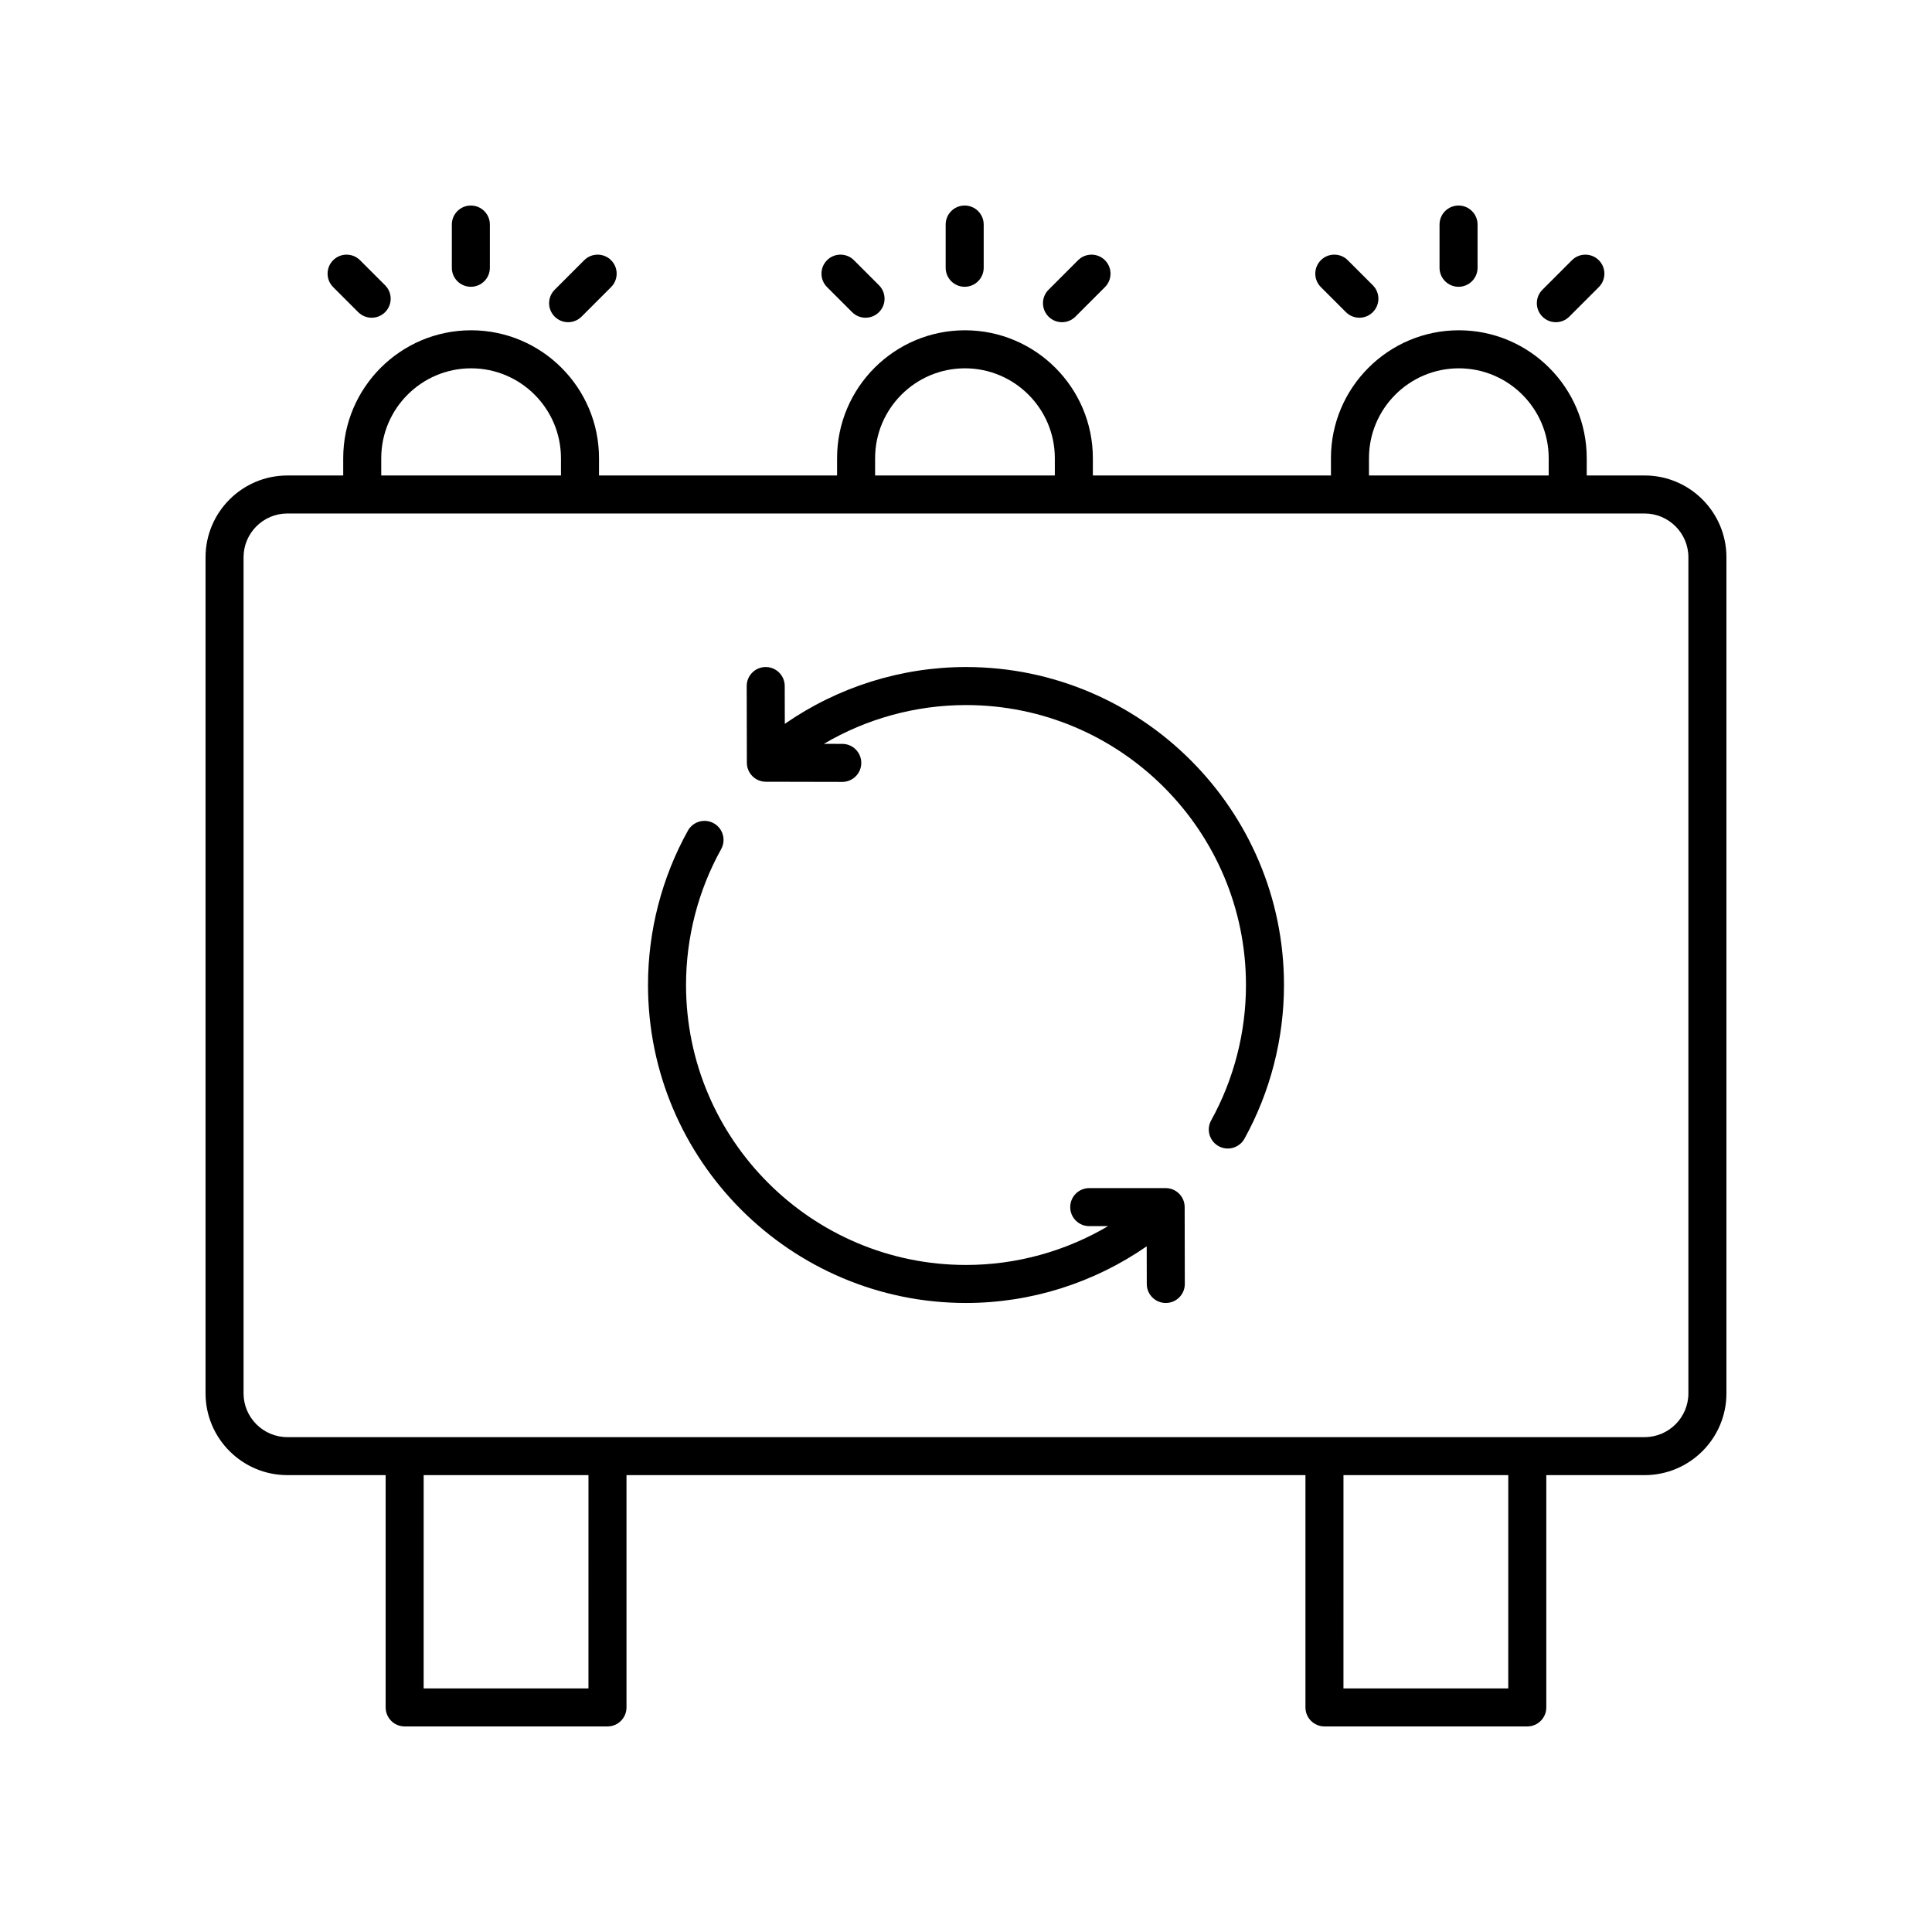 <?xml version="1.0" encoding="UTF-8"?>
<!-- Uploaded to: ICON Repo, www.svgrepo.com, Generator: ICON Repo Mixer Tools -->
<svg fill="#000000" width="800px" height="800px" version="1.1" viewBox="144 144 512 512" xmlns="http://www.w3.org/2000/svg">
 <g>
  <path d="m579.84 270.01h-15.34v-4.586c0-18.691-15.203-33.895-33.895-33.895-18.688 0-33.891 15.203-33.891 33.895v4.586h-63.094v-4.586c0-18.691-15.203-33.895-33.895-33.895-18.688 0-33.891 15.203-33.891 33.895v4.586h-63.09v-4.586c0-18.691-15.203-33.895-33.891-33.895-18.691 0-33.895 15.203-33.895 33.895v4.586h-14.809c-11.949 0-21.676 9.727-21.676 21.676v221.56c0 11.949 9.727 21.676 21.676 21.676h26.051v61.559c0 2.785 2.254 5.039 5.039 5.039h53.75c2.785 0 5.039-2.254 5.039-5.039v-61.555h179.93v61.555c0 2.785 2.254 5.039 5.039 5.039h53.75c2.785 0 5.039-2.254 5.039-5.039v-61.555h26.051c11.957 0 21.684-9.727 21.684-21.676v-221.57c0-11.949-9.727-21.676-21.684-21.676zm-73.047-4.586c0-13.133 10.68-23.816 23.812-23.816 13.133 0 23.816 10.688 23.816 23.816v4.586h-47.629zm-130.88 0c0-13.133 10.68-23.816 23.812-23.816 13.133 0 23.816 10.688 23.816 23.816v4.586h-47.629zm-130.88 0c0-13.133 10.688-23.816 23.816-23.816 13.133 0 23.812 10.688 23.812 23.816v4.586h-47.629zm54.914 326.02h-43.676l0.004-56.516h43.676zm243.76 0h-43.676l0.004-56.516h43.676zm47.734-78.191c0 6.394-5.207 11.602-11.605 11.602h-359.69c-6.394 0-11.602-5.207-11.602-11.602v-221.57c0-6.394 5.207-11.602 11.602-11.602h359.69c6.402 0.004 11.605 5.207 11.605 11.602z"/>
  <path d="m273.82 214.96v-11.453c0-2.785-2.254-5.039-5.039-5.039s-5.039 2.254-5.039 5.039v11.453c0 2.785 2.254 5.039 5.039 5.039s5.039-2.254 5.039-5.039z"/>
  <path d="m298.12 227.91 7.824-7.824c1.969-1.969 1.969-5.156 0-7.125s-5.156-1.969-7.125 0l-7.824 7.824c-1.969 1.969-1.969 5.156 0 7.125 0.984 0.984 2.273 1.477 3.562 1.477s2.578-0.492 3.562-1.477z"/>
  <path d="m232.29 212.96c-1.969 1.969-1.969 5.156 0 7.125l6.641 6.641c0.984 0.984 2.273 1.477 3.562 1.477 1.293 0 2.582-0.492 3.566-1.477 1.969-1.969 1.969-5.156 0-7.125l-6.644-6.641c-1.969-1.969-5.156-1.969-7.125 0z"/>
  <path d="m404.69 214.96v-11.453c0-2.785-2.254-5.039-5.039-5.039s-5.039 2.254-5.039 5.039v11.453c0 2.785 2.254 5.039 5.039 5.039s5.039-2.254 5.039-5.039z"/>
  <path d="m429 227.91 7.824-7.824c1.969-1.969 1.969-5.156 0-7.125s-5.156-1.969-7.125 0l-7.824 7.824c-1.969 1.969-1.969 5.156 0 7.125 0.984 0.984 2.273 1.477 3.562 1.477 1.289 0 2.578-0.492 3.562-1.477z"/>
  <path d="m373.38 228.2c1.289 0 2.578-0.492 3.562-1.477 1.969-1.969 1.969-5.156 0-7.125l-6.641-6.641c-1.969-1.969-5.156-1.969-7.125 0s-1.969 5.156 0 7.125l6.641 6.641c0.984 0.984 2.273 1.477 3.562 1.477z"/>
  <path d="m535.57 214.96v-11.453c0-2.785-2.254-5.039-5.039-5.039s-5.039 2.254-5.039 5.039v11.453c0 2.785 2.254 5.039 5.039 5.039s5.039-2.254 5.039-5.039z"/>
  <path d="m559.88 227.91 7.824-7.824c1.969-1.969 1.969-5.156 0-7.125s-5.156-1.969-7.125 0l-7.824 7.824c-1.969 1.969-1.969 5.156 0 7.125 0.984 0.984 2.273 1.477 3.562 1.477 1.289 0 2.578-0.492 3.562-1.477z"/>
  <path d="m504.25 228.2c1.289 0 2.578-0.492 3.562-1.477 1.969-1.969 1.969-5.156 0-7.125l-6.644-6.641c-1.969-1.969-5.156-1.969-7.125 0s-1.969 5.156 0 7.125l6.641 6.641c0.988 0.984 2.277 1.477 3.566 1.477z"/>
  <path d="m400 320.77c-17.223 0-33.977 5.32-48.016 15.055l-0.023-10.027c-0.004-2.781-2.258-5.027-5.039-5.027h-0.012c-2.785 0.004-5.031 2.269-5.027 5.047l0.043 20.324c0.004 2.773 2.254 5.023 5.027 5.027l20.246 0.043h0.012c2.781 0 5.031-2.25 5.039-5.027 0.004-2.781-2.242-5.043-5.027-5.047l-4.887-0.012c11.34-6.68 24.344-10.277 37.664-10.277 40.91 0 74.195 33.285 74.195 74.195 0 12.551-3.188 24.949-9.219 35.852-1.348 2.434-0.469 5.5 1.969 6.848 0.773 0.43 1.609 0.629 2.434 0.629 1.777 0 3.492-0.941 4.414-2.598 6.848-12.398 10.477-26.48 10.477-40.734 0-46.465-37.805-84.27-84.27-84.27z"/>
  <path d="m452.91 458.86h-20.25c-2.785 0-5.039 2.254-5.039 5.039s2.254 5.039 5.039 5.039h4.992c-11.332 6.676-24.301 10.289-37.652 10.289-40.91 0-74.195-33.285-74.195-74.195 0-12.609 3.219-25.059 9.305-36 1.352-2.434 0.477-5.5-1.953-6.856-2.445-1.359-5.504-0.469-6.856 1.953-6.918 12.441-10.574 26.586-10.574 40.902 0 46.465 37.805 84.27 84.27 84.27 17.23 0 33.879-5.316 47.891-15.016l0.02 9.988c0.004 2.781 2.258 5.027 5.039 5.027h0.012c2.785-0.004 5.031-2.262 5.027-5.047l-0.039-20.367c-0.004-2.781-2.258-5.027-5.035-5.027z"/>
 </g>
</svg>